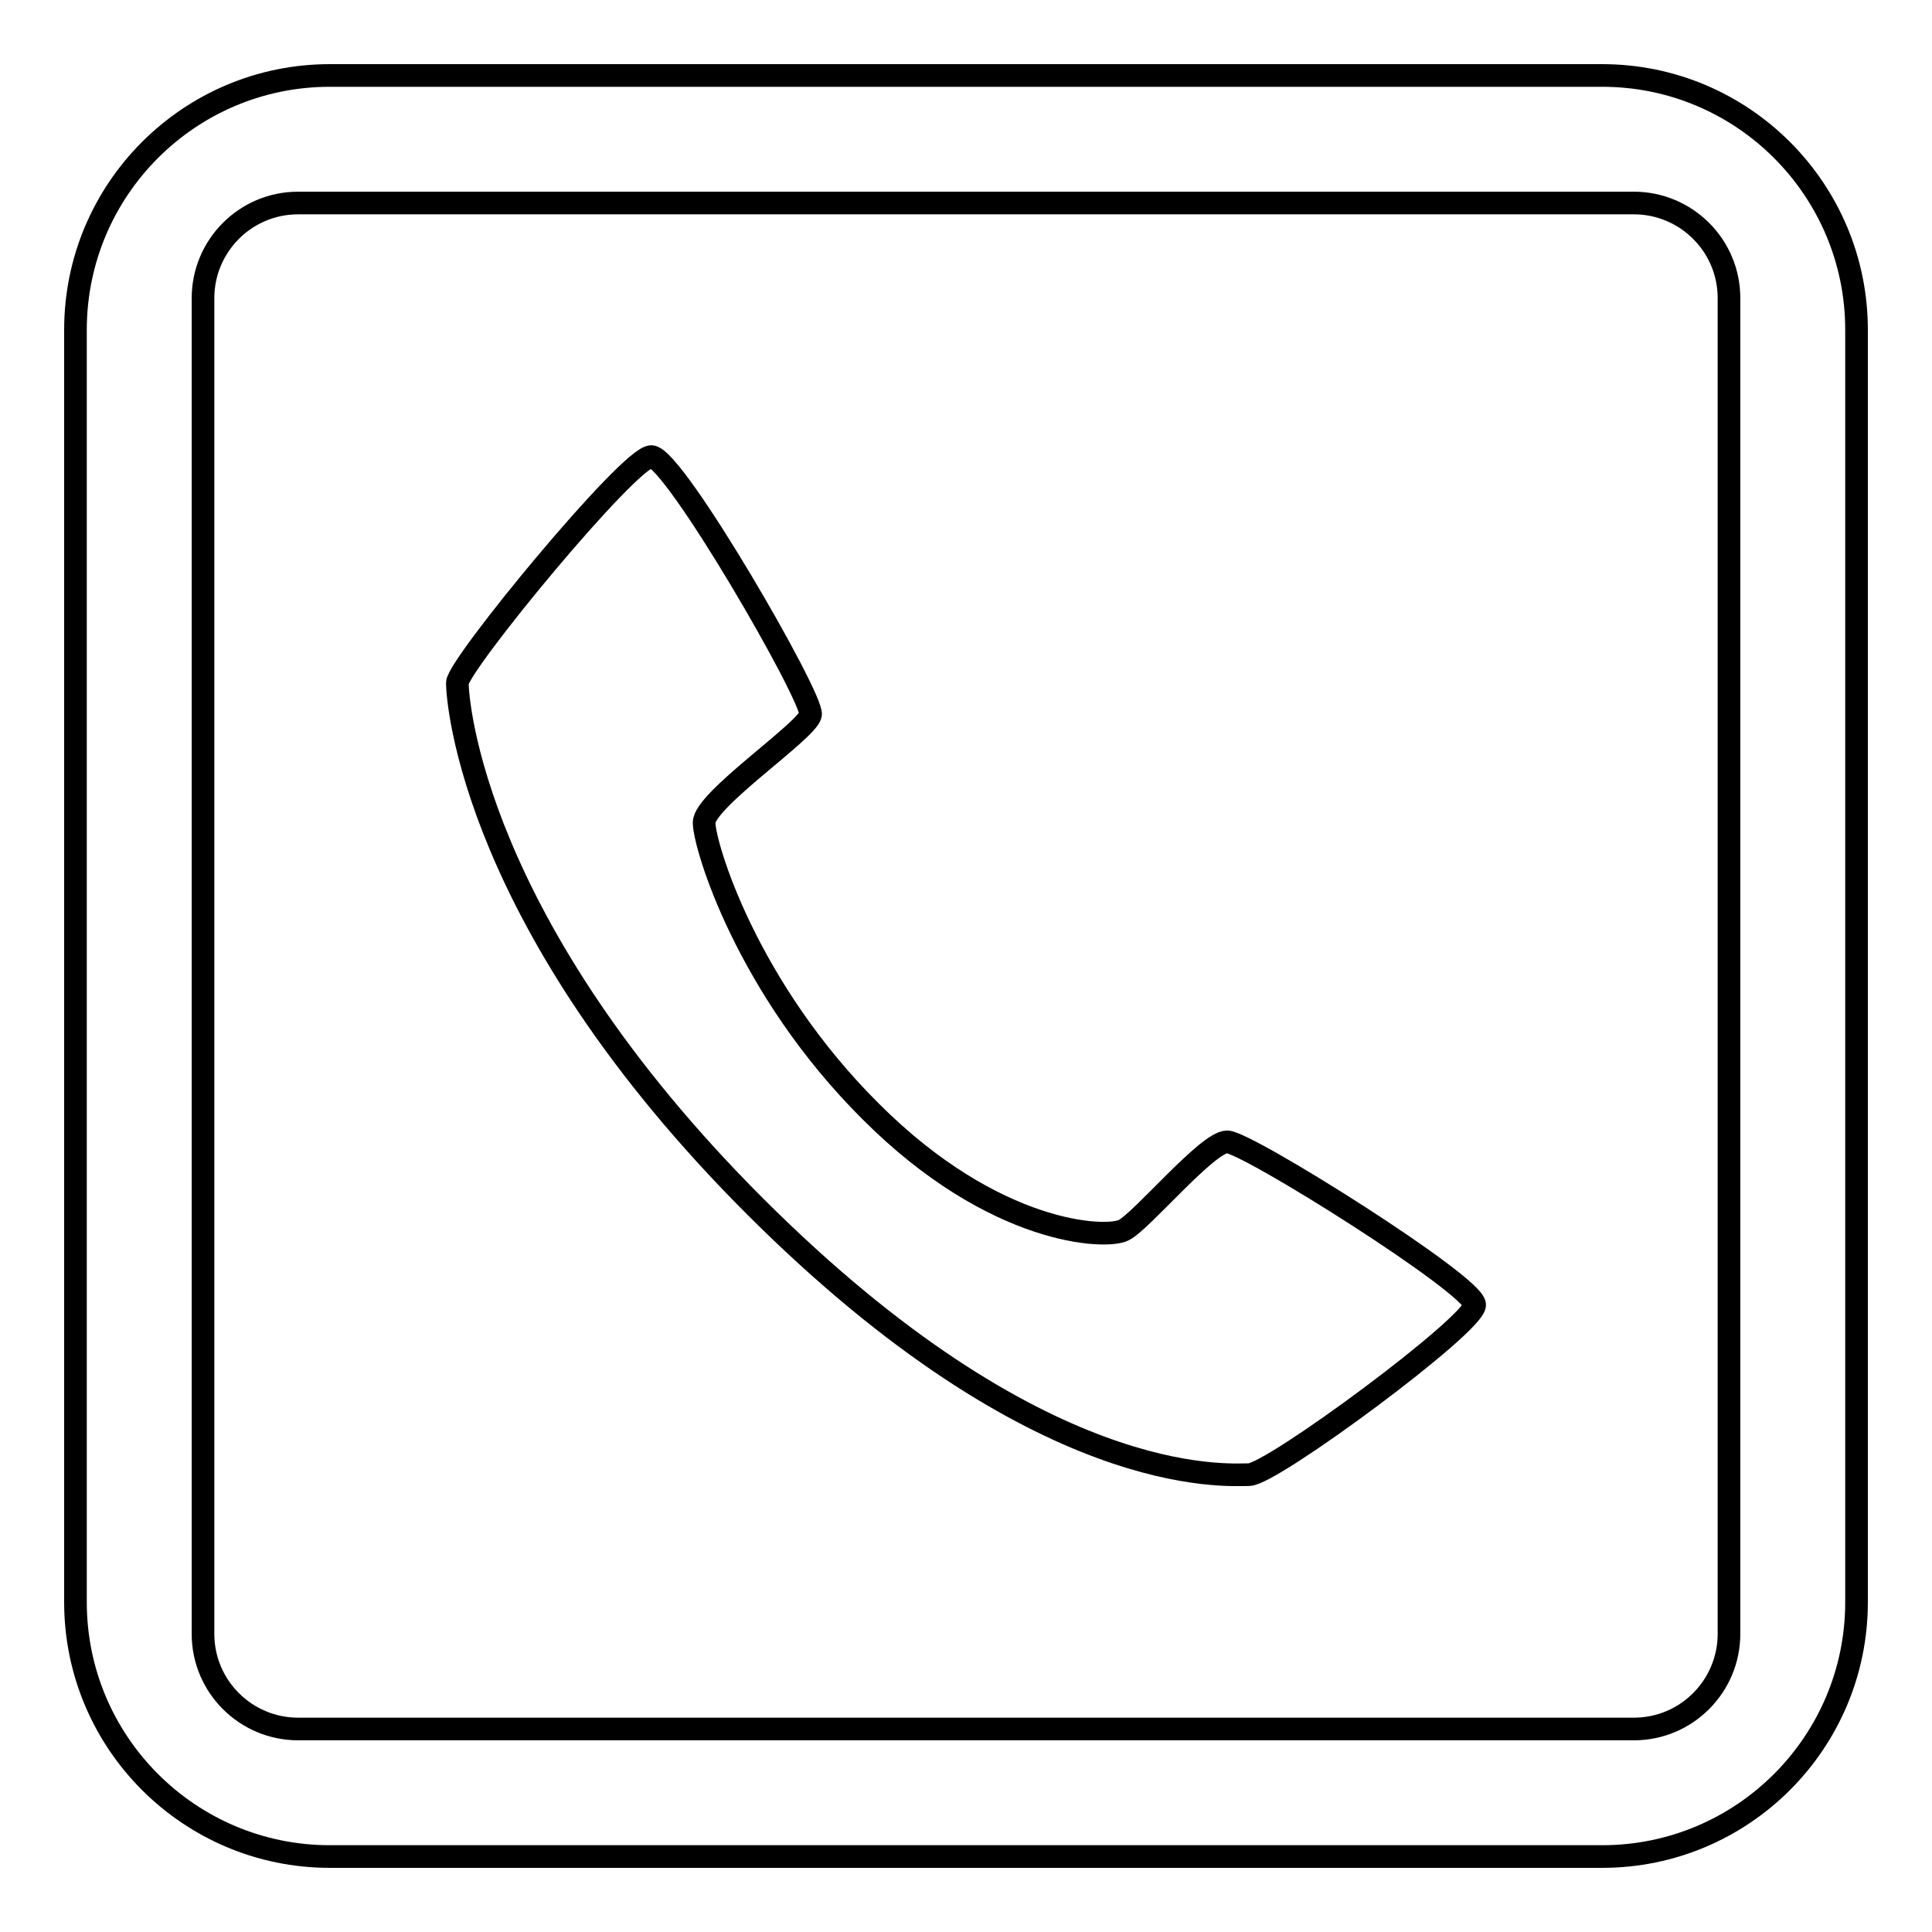 <?xml version="1.0" encoding="utf-8"?>
<!-- Svg Vector Icons : http://www.onlinewebfonts.com/icon -->
<!DOCTYPE svg PUBLIC "-//W3C//DTD SVG 1.1//EN" "http://www.w3.org/Graphics/SVG/1.1/DTD/svg11.dtd">
<svg version="1.1" xmlns="http://www.w3.org/2000/svg" xmlns:xlink="http://www.w3.org/1999/xlink" x="0px" y="0px" viewBox="0 0 256 256" enable-background="new 0 0 256 256" xml:space="preserve">
<g><g><path stroke-width="3" fill-opacity="0" stroke="#000000"  d="M212.3,246H43.7C25.1,246,10,230.9,10,212.3V43.7C10,25.1,25.1,10,43.7,10h168.6c18.6,0,33.7,15.1,33.7,33.7v168.6C246,230.9,230.9,246,212.3,246z M229.1,39.5c0-7-5.7-12.6-12.6-12.6h-177c-7,0-12.6,5.7-12.6,12.6v177c0,7,5.7,12.6,12.6,12.6h177c7,0,12.6-5.7,12.6-12.6V39.5z M165.5,195.4c-3,0-27.7,2.1-65.3-35.4c-37.6-37.5-39.6-67.2-39.6-69.5c0-2.3,22.8-30,25.7-30c3,0,21.5,32,21.1,34.2c-0.4,2.1-14.1,11.3-14.1,14.3s5.6,21.9,22.1,38.3c16.4,16.4,31.2,16.9,33.5,15.7c2.4-1.2,11.1-11.7,13.7-11.7c2.6,0,32.8,19,32.8,21.6C195.4,175.5,168.5,195.4,165.5,195.4z"/></g></g>
</svg>